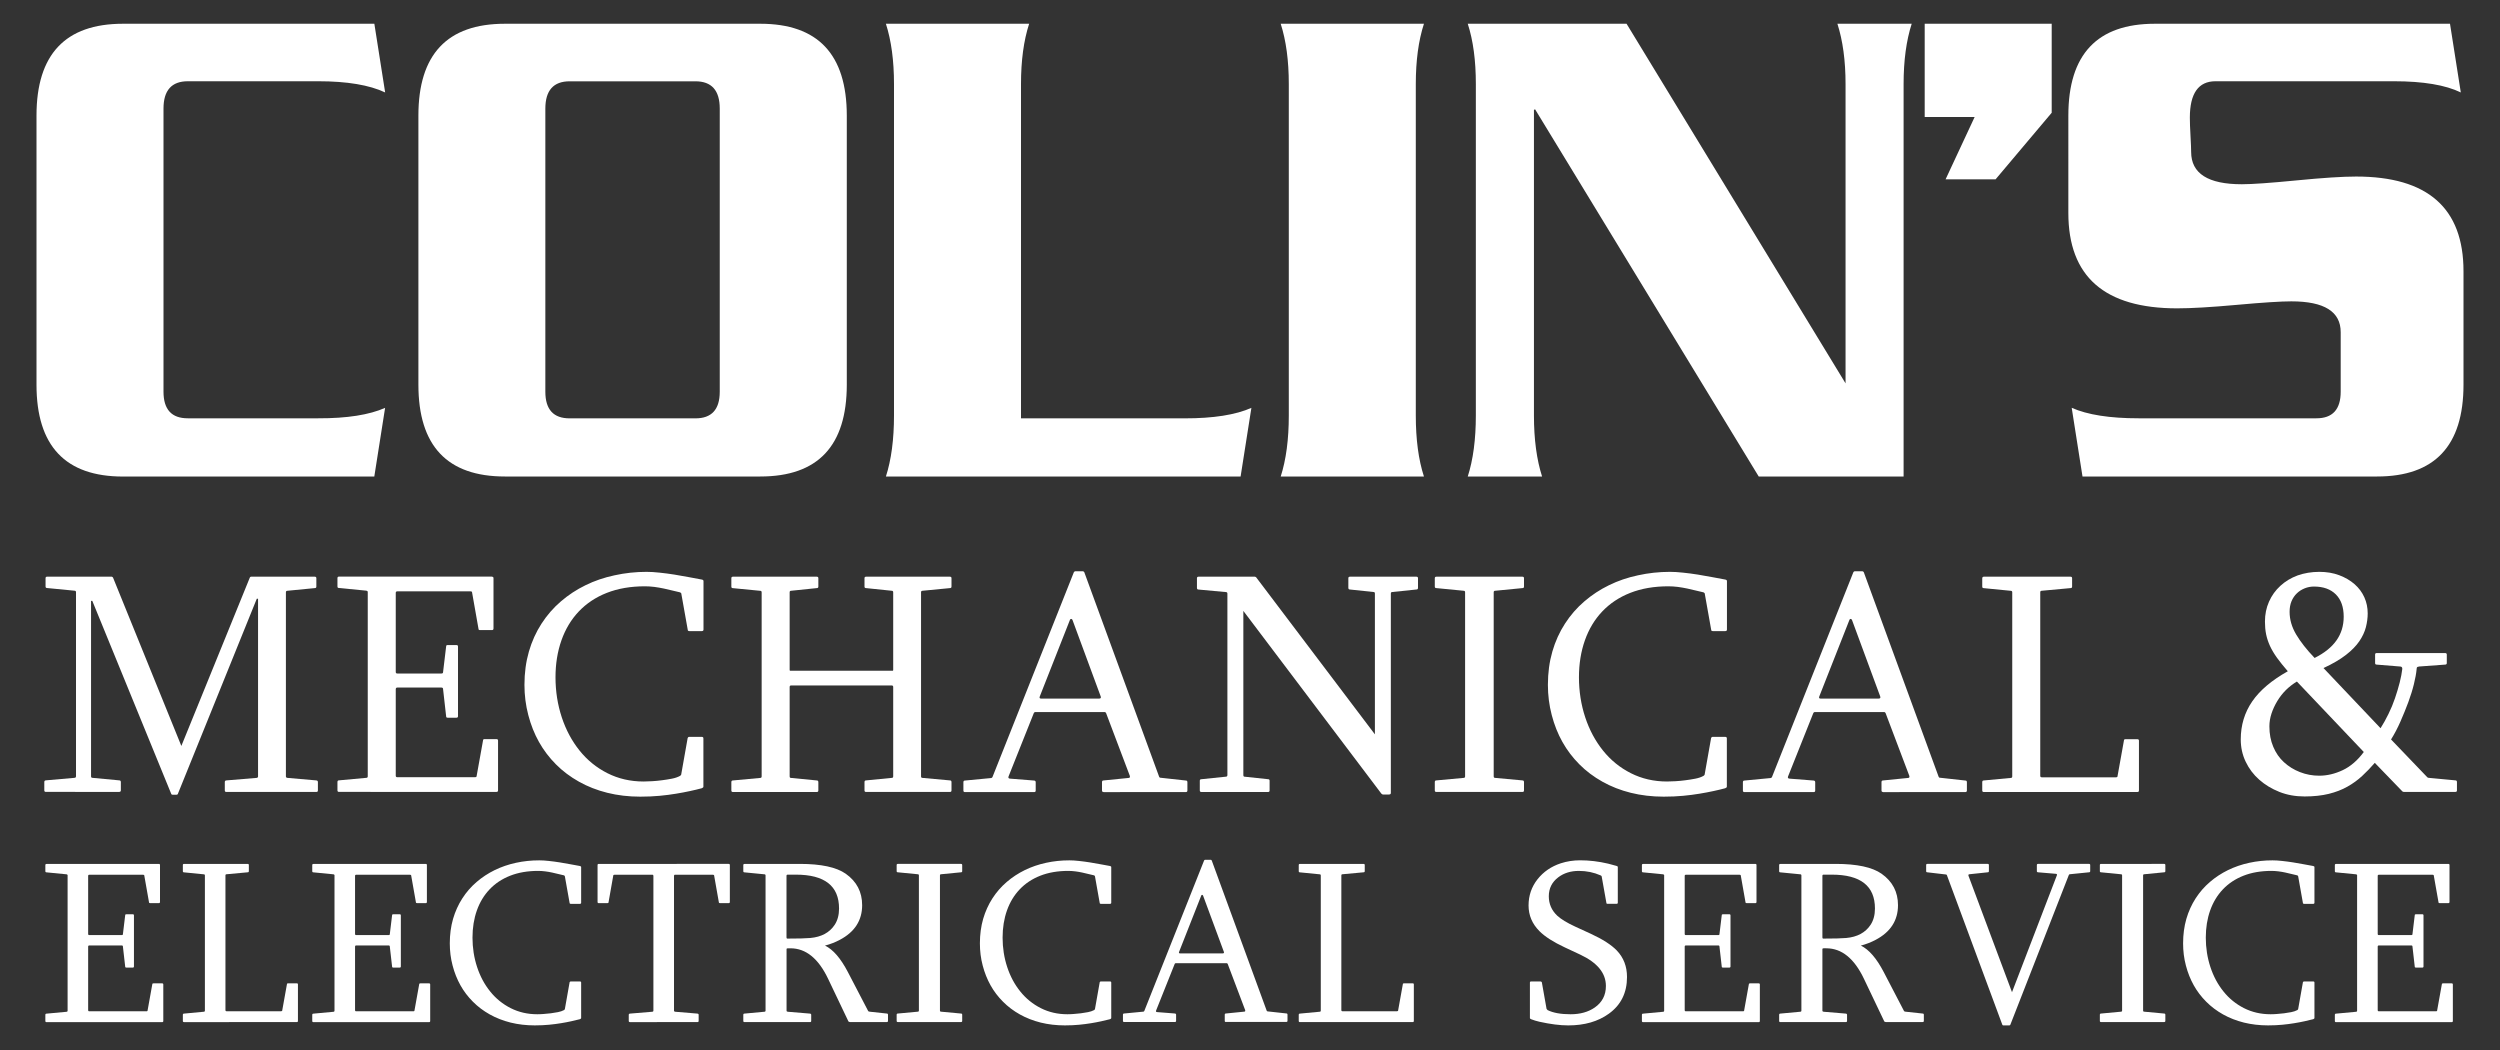 <?xml version="1.0" encoding="utf-8"?>
<!-- Generator: Adobe Illustrator 25.4.1, SVG Export Plug-In . SVG Version: 6.00 Build 0)  -->
<svg version="1.1" id="WHITE" xmlns="http://www.w3.org/2000/svg" xmlns:xlink="http://www.w3.org/1999/xlink" x="0px" y="0px"
	 viewBox="0 0 500 210" style="enable-background:new 0 0 500 210;" xml:space="preserve">
<rect x="0" y="0" width="500" height="210" fill="#333333" stroke="none"/>
<style type="text/css">
	.st0{fill:#FFFFFF;}
</style>
<g>
	<path class="st0" d="M77.02,81.57l-2.16,13.74H24.6c-11.53,0-17.3-6.12-17.3-18.36V23.11c0-12.24,5.77-18.36,17.3-18.36h50.27
		l2.16,13.74c-3.15-1.49-7.61-2.24-13.38-2.24H37.57c-3.24,0-4.87,1.82-4.87,5.46v56.63c0,3.55,1.62,5.33,4.87,5.32h26.08
		C69.42,83.68,73.87,82.97,77.02,81.57z"/>
	<path class="st0" d="M169.36,76.94c-0.01,12.24-5.77,18.36-17.3,18.36h-51.08c-11.53,0-17.3-6.12-17.3-18.36V23.11
		c0-12.24,5.77-18.36,17.3-18.36h51.08c11.53,0,17.29,6.12,17.3,18.36V76.94z M143.95,78.35V21.72c0-3.65-1.63-5.46-4.87-5.46
		h-25.14c-3.24,0-4.87,1.82-4.87,5.46v56.63c0,3.55,1.62,5.33,4.87,5.32h25.14C142.32,83.68,143.95,81.9,143.95,78.35z"/>
	<path class="st0" d="M250.28,81.57l-2.16,13.74h-70.94c1.08-3.37,1.62-7.43,1.62-12.2V16.81c0-4.67-0.54-8.69-1.62-12.06h28.65
		c-1.09,3.37-1.63,7.38-1.63,12.06v66.86h32.71C242.67,83.68,247.13,82.97,250.28,81.57z"/>
	<path class="st0" d="M284.79,95.31h-28.65c1.08-3.37,1.62-7.43,1.62-12.2V16.81c0-4.67-0.54-8.69-1.62-12.06h28.65
		c-1.09,3.37-1.63,7.38-1.63,12.06v66.31C283.16,87.88,283.7,91.94,284.79,95.31z"/>
	<path class="st0" d="M382.34,4.75c-1.08,3.37-1.62,7.38-1.62,12.06v78.5h-28.97l-44.74-73.46l-0.22,0.14v61.12
		c0,4.77,0.55,8.83,1.63,12.2h-14.87c1.08-3.37,1.62-7.43,1.62-12.2V16.81c0-4.67-0.53-8.69-1.62-12.06h31.76l43.8,71.92l0,0V16.81
		c0-4.67-0.55-8.69-1.63-12.06H382.34z"/>
	<polygon class="st0" points="410.34,22.55 399.12,35.86 389.12,35.86 394.93,23.4 384.94,23.4 384.94,4.75 410.34,4.75 	"/>
	<path class="st0" d="M492.7,76.94c0,12.24-5.77,18.36-17.29,18.36h-58.91l-2.16-13.74c3.15,1.4,7.61,2.1,13.38,2.1h35.55
		c3.24,0.01,4.87-1.77,4.87-5.32V66.44c0-4.12-3.29-6.17-9.87-6.17c-2.07,0-5.7,0.23-10.88,0.7c-5.18,0.47-9.17,0.7-11.96,0.7
		c-14.51,0-21.76-6.35-21.76-19.06V23.11c0-12.24,5.77-18.36,17.3-18.36H490l2.16,13.74c-3.06-1.49-7.52-2.24-13.38-2.24H443.1
		c-3.42,0-5.13,2.43-5.13,7.28c0,0.84,0.04,2.06,0.13,3.64c0.09,1.59,0.13,2.66,0.13,3.23c0.01,4.3,3.38,6.45,10.14,6.45
		c2.07,0,5.72-0.26,10.95-0.77c5.23-0.51,9.19-0.77,11.9-0.77c14.32,0,21.48,6.31,21.48,18.93V76.94z"/>
</g>
<g>
	<path class="st0" d="M22.36,115.34c0.1,0.02,0.19,0.08,0.25,0.19l13.66,33.66l13.69-33.66c0.04-0.12,0.12-0.19,0.25-0.19h12.75
		c0.21,0,0.31,0.1,0.31,0.31v1.66c0,0.21-0.1,0.31-0.31,0.31l-5.44,0.53c-0.23,0-0.34,0.1-0.34,0.31v36.81
		c0,0.19,0.11,0.29,0.34,0.31l5.75,0.5c0.21,0.02,0.31,0.14,0.31,0.34v1.66c0,0.21-0.1,0.31-0.31,0.31h-18
		c-0.21,0-0.31-0.1-0.31-0.31v-1.66c0-0.21,0.1-0.32,0.31-0.34l6.03-0.5c0.21-0.02,0.31-0.12,0.31-0.31v-35.53h-0.25l-15.81,39.09
		c-0.04,0.08-0.15,0.12-0.31,0.12h-0.66c-0.17,0-0.27-0.04-0.31-0.12l-15.81-38.66h-0.25v35.09c0,0.21,0.1,0.31,0.31,0.31l5.31,0.5
		c0.23,0,0.34,0.12,0.34,0.34v1.66c0,0.21-0.12,0.31-0.34,0.31H9.17c-0.21,0-0.31-0.1-0.31-0.31v-1.66c0-0.21,0.1-0.32,0.31-0.34
		l5.72-0.5c0.21-0.02,0.31-0.12,0.31-0.31v-36.81c0-0.21-0.1-0.31-0.31-0.31l-5.44-0.53c-0.23,0-0.34-0.1-0.34-0.31v-1.66
		c0-0.21,0.11-0.31,0.34-0.31H22.36z"/>
	<path class="st0" d="M98.39,115.34c0.21,0,0.31,0.1,0.31,0.31v10.03c0,0.23-0.1,0.34-0.31,0.34h-2.38c-0.21,0-0.31-0.08-0.31-0.25
		l-1.28-7.25c0-0.17-0.1-0.25-0.31-0.25H79.46c-0.21,0-0.31,0.1-0.31,0.31v15.81c0,0.21,0.1,0.31,0.31,0.31h8.81
		c0.23,0,0.34-0.08,0.34-0.25l0.62-5.19c0-0.17,0.1-0.25,0.31-0.25h1.75c0.21,0,0.31,0.1,0.31,0.31v13.91c0,0.21-0.1,0.31-0.31,0.31
		h-1.75c-0.21,0-0.31-0.08-0.31-0.25l-0.62-5.5c0-0.19-0.12-0.28-0.34-0.28h-8.81c-0.21,0-0.31,0.12-0.31,0.34v17.28
		c0,0.21,0.1,0.31,0.31,0.31h15.53c0.23,0,0.34-0.08,0.34-0.25l1.28-7.12c0-0.17,0.1-0.25,0.31-0.25h2.38c0.21,0,0.31,0.1,0.31,0.31
		v9.94c0,0.21-0.1,0.31-0.31,0.31H67.8c-0.21,0-0.31-0.1-0.31-0.31v-1.66c0-0.23,0.1-0.34,0.31-0.34l5.44-0.5
		c0.21,0,0.31-0.1,0.31-0.31v-36.94c-0.08-0.12-0.19-0.19-0.31-0.19l-5.44-0.53c-0.21,0-0.31-0.1-0.31-0.31v-1.66
		c0-0.21,0.1-0.31,0.31-0.31H98.39z"/>
	<path class="st0" d="M129.3,114.37c0.77,0,1.65,0.05,2.62,0.16c0.98,0.1,1.97,0.23,2.97,0.39s1.98,0.33,2.95,0.52
		s1.81,0.34,2.52,0.47c0.23,0.04,0.34,0.15,0.34,0.31v9.69c0,0.21-0.12,0.31-0.34,0.31h-2.47c-0.1,0-0.19-0.02-0.25-0.06
		c-0.06-0.04-0.09-0.1-0.09-0.19l-1.28-7.19c0-0.12-0.08-0.23-0.25-0.31c-0.38-0.08-0.85-0.2-1.44-0.34
		c-0.58-0.15-1.18-0.29-1.8-0.42c-0.62-0.13-1.25-0.24-1.91-0.33c-0.66-0.08-1.29-0.12-1.89-0.12c-2.85,0-5.39,0.44-7.61,1.31
		s-4.09,2.12-5.61,3.72c-1.52,1.6-2.68,3.53-3.47,5.77c-0.79,2.24-1.19,4.7-1.19,7.39c0,2.81,0.42,5.48,1.25,8
		c0.83,2.52,2.02,4.74,3.56,6.66c1.54,1.92,3.4,3.43,5.58,4.53c2.18,1.1,4.59,1.66,7.23,1.66c0.46,0,1.02-0.02,1.69-0.06
		c0.67-0.04,1.33-0.1,1.98-0.19c0.66-0.08,1.31-0.19,1.95-0.31c0.65-0.12,1.2-0.31,1.66-0.56c0.17-0.1,0.25-0.22,0.25-0.34
		l1.28-7.22c0-0.04,0.03-0.09,0.09-0.16s0.15-0.09,0.25-0.09h2.47c0.23,0,0.34,0.1,0.34,0.31v9.66c0,0.12-0.12,0.23-0.34,0.31
		c-0.71,0.19-1.49,0.38-2.34,0.56c-0.85,0.19-1.79,0.36-2.8,0.53c-1.01,0.17-2.1,0.31-3.27,0.42c-1.17,0.11-2.46,0.17-3.88,0.17
		c-2.33,0-4.53-0.26-6.58-0.77c-2.05-0.51-3.94-1.25-5.67-2.22c-1.73-0.97-3.27-2.12-4.61-3.47s-2.47-2.83-3.39-4.47
		c-0.92-1.63-1.63-3.43-2.14-5.38c-0.51-1.95-0.77-3.96-0.77-6.05c0-2.4,0.3-4.61,0.89-6.66c0.59-2.04,1.44-3.91,2.53-5.59
		s2.38-3.17,3.88-4.45c1.49-1.28,3.13-2.36,4.92-3.23c1.79-0.88,3.72-1.54,5.8-1.98C125.01,114.6,127.13,114.37,129.3,114.37z"/>
	<path class="st0" d="M146.27,115.65c0-0.21,0.1-0.31,0.31-0.31h16.78c0.21,0,0.31,0.1,0.31,0.31v1.66c0,0.21-0.1,0.31-0.31,0.31
		l-5.12,0.53c-0.21,0-0.31,0.1-0.31,0.31v15.5c0,0.12,0.03,0.19,0.09,0.19h20.56c0.04-0.04,0.06-0.1,0.06-0.19v-15.5
		c0-0.21-0.1-0.31-0.31-0.31l-5.12-0.53c-0.21,0-0.31-0.1-0.31-0.31v-1.66c0-0.21,0.1-0.31,0.31-0.31h16.78
		c0.21,0,0.31,0.1,0.31,0.31v1.66c0,0.21-0.1,0.31-0.31,0.31l-5.47,0.53c-0.21,0-0.31,0.1-0.31,0.31v36.81
		c0,0.21,0.1,0.31,0.31,0.31l5.47,0.5c0.21,0,0.31,0.12,0.31,0.34v1.66c0,0.21-0.1,0.31-0.31,0.31h-16.78
		c-0.21,0-0.31-0.1-0.31-0.31v-1.66c0-0.23,0.1-0.34,0.31-0.34l5.12-0.5c0.21,0,0.31-0.1,0.31-0.31V137.4c0-0.21-0.1-0.31-0.31-0.31
		h-20.09c-0.21,0-0.31,0.1-0.31,0.31v17.88c0,0.21,0.1,0.31,0.31,0.31l5.12,0.5c0.21,0,0.31,0.12,0.31,0.34v1.66
		c0,0.21-0.1,0.31-0.31,0.31h-16.78c-0.21,0-0.31-0.1-0.31-0.31v-1.66c0-0.23,0.1-0.34,0.31-0.34l5.44-0.5
		c0.21,0,0.31-0.1,0.31-0.31v-36.81c0-0.21-0.1-0.31-0.31-0.31l-5.44-0.53c-0.21,0-0.31-0.1-0.31-0.31V115.65z"/>
	<path class="st0" d="M220.71,158.4c-0.21,0-0.31-0.1-0.31-0.31v-1.66c0-0.23,0.1-0.34,0.31-0.34l5-0.5c0.12,0,0.21-0.04,0.25-0.12
		c0.04-0.08,0.04-0.19,0-0.31l-4.75-12.56c-0.08-0.12-0.17-0.19-0.25-0.19h-13.94c-0.1,0.02-0.19,0.08-0.25,0.19l-5.06,12.69
		c-0.1,0.27,0,0.42,0.31,0.44l4.81,0.38c0.21,0.02,0.31,0.14,0.31,0.34v1.66c0,0.21-0.1,0.31-0.31,0.31h-13.84
		c-0.21,0-0.31-0.1-0.31-0.31v-1.66c0-0.23,0.1-0.34,0.31-0.34l5.25-0.5c0.1-0.02,0.19-0.08,0.25-0.19l16.28-40.97
		c0.08-0.12,0.17-0.19,0.25-0.19h1.59c0.1,0.02,0.19,0.08,0.25,0.19l14.97,40.91c0.04,0.12,0.13,0.19,0.28,0.19l5.09,0.56
		c0.19,0,0.28,0.12,0.28,0.34v1.66c0,0.21-0.12,0.31-0.34,0.31H220.71z M214.49,123.97c-0.08-0.12-0.17-0.19-0.25-0.19
		c-0.12,0-0.21,0.06-0.25,0.19l-6.03,15.31c-0.12,0.29-0.03,0.44,0.28,0.44h11.56c0.33,0,0.45-0.15,0.34-0.44L214.49,123.97z"/>
	<path class="st0" d="M239.39,115.65c0-0.21,0.1-0.31,0.31-0.31h11.28c0.1,0.02,0.19,0.06,0.25,0.12l23.75,31.41v-28.16
		c0-0.21-0.09-0.31-0.28-0.31l-4.72-0.5c-0.21,0-0.31-0.11-0.31-0.34v-1.91c0-0.21,0.1-0.31,0.31-0.31h13.31
		c0.21,0,0.31,0.1,0.31,0.31v1.91c0,0.23-0.1,0.34-0.31,0.34l-4.81,0.5c-0.21,0-0.31,0.1-0.31,0.31v39.88
		c0,0.21-0.12,0.31-0.38,0.31h-1.22c-0.1-0.02-0.21-0.08-0.31-0.19l-27.59-36.53V155c0,0.23,0.08,0.34,0.25,0.34l4.69,0.5
		c0.21,0,0.31,0.1,0.31,0.31v1.94c0,0.21-0.1,0.31-0.31,0.31H240.3c-0.23,0-0.34-0.1-0.34-0.31v-1.94c0-0.21,0.11-0.31,0.34-0.31
		l4.84-0.5c0.23,0,0.34-0.11,0.34-0.34v-36.28c0-0.21-0.12-0.31-0.34-0.31l-5.44-0.5c-0.21,0-0.31-0.11-0.31-0.34V115.65z"/>
	<path class="st0" d="M304.49,115.34c0.21,0,0.31,0.1,0.31,0.31v1.66c0,0.21-0.1,0.31-0.31,0.31l-5.44,0.53
		c-0.21,0-0.31,0.1-0.31,0.31v36.81c0,0.21,0.1,0.31,0.31,0.31l5.44,0.5c0.21,0,0.31,0.12,0.31,0.34v1.66c0,0.21-0.1,0.31-0.31,0.31
		h-17.22c-0.21,0-0.31-0.1-0.31-0.31v-1.66c0-0.23,0.1-0.34,0.31-0.34l5.44-0.5c0.21,0,0.31-0.1,0.31-0.31v-36.81
		c0-0.21-0.1-0.31-0.31-0.31l-5.44-0.53c-0.21,0-0.31-0.1-0.31-0.31v-1.66c0-0.21,0.1-0.31,0.31-0.31H304.49z"/>
	<path class="st0" d="M333.99,114.37c0.77,0,1.65,0.05,2.62,0.16c0.98,0.1,1.97,0.23,2.97,0.39s1.98,0.33,2.95,0.52
		s1.81,0.34,2.52,0.47c0.23,0.04,0.34,0.15,0.34,0.31v9.69c0,0.21-0.12,0.31-0.34,0.31h-2.47c-0.1,0-0.19-0.02-0.25-0.06
		c-0.06-0.04-0.09-0.1-0.09-0.19l-1.28-7.19c0-0.12-0.08-0.23-0.25-0.31c-0.38-0.08-0.85-0.2-1.44-0.34
		c-0.58-0.15-1.18-0.29-1.8-0.42c-0.62-0.13-1.25-0.24-1.91-0.33c-0.66-0.08-1.29-0.12-1.89-0.12c-2.85,0-5.39,0.44-7.61,1.31
		s-4.09,2.12-5.61,3.72c-1.52,1.6-2.68,3.53-3.47,5.77c-0.79,2.24-1.19,4.7-1.19,7.39c0,2.81,0.42,5.48,1.25,8
		c0.83,2.52,2.02,4.74,3.56,6.66c1.54,1.92,3.4,3.43,5.58,4.53c2.18,1.1,4.59,1.66,7.23,1.66c0.46,0,1.02-0.02,1.69-0.06
		c0.67-0.04,1.33-0.1,1.98-0.19c0.66-0.08,1.31-0.19,1.95-0.31c0.65-0.12,1.2-0.31,1.66-0.56c0.17-0.1,0.25-0.22,0.25-0.34
		l1.28-7.22c0-0.04,0.03-0.09,0.09-0.16s0.15-0.09,0.25-0.09h2.47c0.23,0,0.34,0.1,0.34,0.31v9.66c0,0.12-0.12,0.23-0.34,0.31
		c-0.71,0.19-1.49,0.38-2.34,0.56c-0.85,0.19-1.79,0.36-2.8,0.53c-1.01,0.17-2.1,0.31-3.27,0.42c-1.17,0.11-2.46,0.17-3.88,0.17
		c-2.33,0-4.53-0.26-6.58-0.77c-2.05-0.51-3.94-1.25-5.67-2.22c-1.73-0.97-3.27-2.12-4.61-3.47s-2.47-2.83-3.39-4.47
		c-0.92-1.63-1.63-3.43-2.14-5.38c-0.51-1.95-0.77-3.96-0.77-6.05c0-2.4,0.3-4.61,0.89-6.66c0.59-2.04,1.44-3.91,2.53-5.59
		s2.38-3.17,3.88-4.45c1.49-1.28,3.13-2.36,4.92-3.23c1.79-0.88,3.72-1.54,5.8-1.98C329.7,114.6,331.82,114.37,333.99,114.37z"/>
	<path class="st0" d="M376.61,158.4c-0.21,0-0.31-0.1-0.31-0.31v-1.66c0-0.23,0.1-0.34,0.31-0.34l5-0.5c0.12,0,0.21-0.04,0.25-0.12
		c0.04-0.08,0.04-0.19,0-0.31l-4.75-12.56c-0.08-0.12-0.17-0.19-0.25-0.19h-13.94c-0.1,0.02-0.19,0.08-0.25,0.19l-5.06,12.69
		c-0.1,0.27,0,0.42,0.31,0.44l4.81,0.38c0.21,0.02,0.31,0.14,0.31,0.34v1.66c0,0.21-0.1,0.31-0.31,0.31h-13.84
		c-0.21,0-0.31-0.1-0.31-0.31v-1.66c0-0.23,0.1-0.34,0.31-0.34l5.25-0.5c0.1-0.02,0.19-0.08,0.25-0.19l16.28-40.97
		c0.08-0.12,0.17-0.19,0.25-0.19h1.59c0.1,0.02,0.19,0.08,0.25,0.19l14.97,40.91c0.04,0.12,0.13,0.19,0.28,0.19l5.09,0.56
		c0.19,0,0.28,0.12,0.28,0.34v1.66c0,0.21-0.12,0.31-0.34,0.31H376.61z M370.39,123.97c-0.08-0.12-0.17-0.19-0.25-0.19
		c-0.12,0-0.21,0.06-0.25,0.19l-6.03,15.31c-0.12,0.29-0.03,0.44,0.28,0.44h11.56c0.33,0,0.45-0.15,0.34-0.44L370.39,123.97z"/>
	<path class="st0" d="M396.46,115.65c0-0.21,0.1-0.31,0.31-0.31h17.34c0.21,0,0.31,0.1,0.31,0.31v1.66c0,0.21-0.1,0.31-0.31,0.31
		l-5.75,0.53c-0.21,0-0.31,0.1-0.31,0.31v36.69c0,0.21,0.1,0.31,0.31,0.31h14.84c0.21,0,0.31-0.08,0.31-0.25l1.28-7.12
		c0-0.17,0.1-0.25,0.31-0.25h2.38c0.21,0,0.31,0.1,0.31,0.31v9.94c0,0.21-0.1,0.31-0.31,0.31h-30.72c-0.21,0-0.31-0.1-0.31-0.31
		v-1.66c0-0.23,0.1-0.34,0.31-0.34l5.38-0.5c0.21,0,0.31-0.1,0.31-0.31v-36.81c0-0.21-0.1-0.31-0.31-0.31l-5.38-0.53
		c-0.21,0-0.31-0.1-0.31-0.31V115.65z"/>
	<path class="st0" d="M463.86,114.37c1.46,0,2.79,0.22,3.98,0.67c1.2,0.45,2.22,1.05,3.08,1.8c0.85,0.75,1.5,1.62,1.95,2.62
		c0.45,1,0.67,2.07,0.67,3.22c0,0.9-0.12,1.81-0.36,2.75c-0.24,0.94-0.68,1.88-1.31,2.81c-0.64,0.94-1.53,1.85-2.69,2.75
		c-1.16,0.9-2.65,1.77-4.48,2.62l11.41,12.03c0.54-0.85,1.07-1.8,1.58-2.84c0.51-1.04,0.95-2.09,1.31-3.16
		c0.36-1.06,0.68-2.11,0.94-3.14c0.26-1.03,0.43-1.94,0.52-2.73c0-0.31-0.15-0.47-0.44-0.47l-4.69-0.38c-0.21,0-0.31-0.1-0.31-0.31
		v-1.69c0-0.21,0.1-0.31,0.31-0.31h13.69c0.23,0,0.34,0.1,0.34,0.31v1.69c0,0.21-0.12,0.31-0.34,0.31l-5.19,0.38
		c-0.25,0.04-0.4,0.1-0.44,0.19c-0.04,0.08-0.06,0.18-0.06,0.28c-0.08,0.9-0.27,1.92-0.55,3.06c-0.28,1.15-0.66,2.35-1.12,3.61
		c-0.47,1.26-0.99,2.54-1.56,3.84c-0.57,1.3-1.2,2.51-1.89,3.61l7.25,7.56c0.08,0.08,0.19,0.12,0.31,0.12l5.31,0.5
		c0.21,0,0.31,0.12,0.31,0.34v1.66c0,0.21-0.1,0.31-0.31,0.31h-10.31c-0.12,0-0.23-0.04-0.31-0.12l-5.5-5.69
		c-0.81,0.94-1.66,1.81-2.53,2.62s-1.86,1.53-2.95,2.14c-1.09,0.62-2.33,1.09-3.72,1.44c-1.39,0.34-3,0.52-4.83,0.52
		c-1.83,0-3.52-0.3-5.05-0.91s-2.88-1.42-4.03-2.44c-1.16-1.02-2.06-2.22-2.72-3.61c-0.66-1.38-0.98-2.87-0.98-4.45
		c0-2.85,0.77-5.39,2.3-7.61s3.9-4.22,7.11-6.02c-0.85-0.98-1.57-1.88-2.16-2.69c-0.58-0.81-1.05-1.6-1.41-2.38
		c-0.35-0.77-0.61-1.55-0.77-2.34c-0.16-0.79-0.23-1.63-0.23-2.53c0-1.44,0.27-2.77,0.81-3.98c0.54-1.22,1.3-2.28,2.28-3.17
		c0.98-0.9,2.13-1.59,3.45-2.08C460.85,114.62,462.29,114.37,463.86,114.37z M457.18,138.01c-0.66,0.66-1.23,1.39-1.72,2.2
		c-0.49,0.81-0.88,1.65-1.16,2.5c-0.28,0.85-0.42,1.71-0.42,2.56c0,1.5,0.25,2.86,0.77,4.08c0.51,1.22,1.22,2.25,2.14,3.09
		c0.92,0.84,1.98,1.51,3.2,1.98c1.22,0.48,2.5,0.72,3.86,0.72c1.58,0,3.16-0.38,4.72-1.12s2.96-1.96,4.19-3.62l-13.38-14.09
		C458.58,136.79,457.84,137.36,457.18,138.01z M462.79,117.31c-0.65,0-1.27,0.12-1.86,0.36c-0.59,0.24-1.12,0.57-1.56,1
		c-0.45,0.43-0.8,0.95-1.06,1.56c-0.26,0.62-0.39,1.33-0.39,2.14c0,1.54,0.44,3.05,1.31,4.52s2.1,3.04,3.69,4.7
		c1.96-0.98,3.42-2.15,4.38-3.52c0.96-1.36,1.44-2.94,1.44-4.73c0-1.92-0.52-3.4-1.56-4.45
		C466.13,117.84,464.67,117.31,462.79,117.31z"/>
	<path class="st0" d="M31.77,172.78c0.15,0,0.23,0.08,0.23,0.23v7.37c0,0.17-0.08,0.25-0.23,0.25h-1.74c-0.15,0-0.23-0.06-0.23-0.18
		l-0.94-5.32c0-0.12-0.08-0.18-0.23-0.18H17.86c-0.15,0-0.23,0.08-0.23,0.23v11.61c0,0.15,0.08,0.23,0.23,0.23h6.47
		c0.17,0,0.25-0.06,0.25-0.18l0.46-3.81c0-0.12,0.08-0.18,0.23-0.18h1.29c0.15,0,0.23,0.08,0.23,0.23v10.21
		c0,0.15-0.08,0.23-0.23,0.23h-1.29c-0.15,0-0.23-0.06-0.23-0.18l-0.46-4.04c0-0.14-0.08-0.21-0.25-0.21h-6.47
		c-0.15,0-0.23,0.08-0.23,0.25v12.69c0,0.15,0.08,0.23,0.23,0.23h11.41c0.17,0,0.25-0.06,0.25-0.18l0.94-5.23
		c0-0.12,0.08-0.18,0.23-0.18h1.74c0.15,0,0.23,0.08,0.23,0.23v7.3c0,0.15-0.08,0.23-0.23,0.23H9.3c-0.15,0-0.23-0.08-0.23-0.23
		v-1.22c0-0.17,0.08-0.25,0.23-0.25l3.99-0.37c0.15,0,0.23-0.08,0.23-0.23v-27.13c-0.06-0.09-0.14-0.14-0.23-0.14l-3.99-0.39
		c-0.15,0-0.23-0.08-0.23-0.23v-1.22c0-0.15,0.08-0.23,0.23-0.23H31.77z"/>
	<path class="st0" d="M36.57,173.01c0-0.15,0.08-0.23,0.23-0.23h12.74c0.15,0,0.23,0.08,0.23,0.23v1.22c0,0.15-0.08,0.23-0.23,0.23
		l-4.22,0.39c-0.15,0-0.23,0.08-0.23,0.23v26.94c0,0.15,0.08,0.23,0.23,0.23h10.9c0.15,0,0.23-0.06,0.23-0.18l0.94-5.23
		c0-0.12,0.08-0.18,0.23-0.18h1.74c0.15,0,0.23,0.08,0.23,0.23v7.3c0,0.15-0.08,0.23-0.23,0.23H36.8c-0.15,0-0.23-0.08-0.23-0.23
		v-1.22c0-0.17,0.08-0.25,0.23-0.25l3.95-0.37c0.15,0,0.23-0.08,0.23-0.23v-27.03c0-0.15-0.08-0.23-0.23-0.23l-3.95-0.39
		c-0.15,0-0.23-0.08-0.23-0.23V173.01z"/>
	<path class="st0" d="M85.15,172.78c0.15,0,0.23,0.08,0.23,0.23v7.37c0,0.17-0.08,0.25-0.23,0.25h-1.74c-0.15,0-0.23-0.06-0.23-0.18
		l-0.94-5.32c0-0.12-0.08-0.18-0.23-0.18H71.24c-0.15,0-0.23,0.08-0.23,0.23v11.61c0,0.15,0.08,0.23,0.23,0.23h6.47
		c0.17,0,0.25-0.06,0.25-0.18l0.46-3.81c0-0.12,0.08-0.18,0.23-0.18h1.29c0.15,0,0.23,0.08,0.23,0.23v10.21
		c0,0.15-0.08,0.23-0.23,0.23h-1.29c-0.15,0-0.23-0.06-0.23-0.18l-0.46-4.04c0-0.14-0.08-0.21-0.25-0.21h-6.47
		c-0.15,0-0.23,0.08-0.23,0.25v12.69c0,0.15,0.08,0.23,0.23,0.23h11.41c0.17,0,0.25-0.06,0.25-0.18l0.94-5.23
		c0-0.12,0.08-0.18,0.23-0.18h1.74c0.15,0,0.23,0.08,0.23,0.23v7.3c0,0.15-0.08,0.23-0.23,0.23H62.68c-0.15,0-0.23-0.08-0.23-0.23
		v-1.22c0-0.17,0.08-0.25,0.23-0.25l3.99-0.37c0.15,0,0.23-0.08,0.23-0.23v-27.13c-0.06-0.09-0.14-0.14-0.23-0.14l-3.99-0.39
		c-0.15,0-0.23-0.08-0.23-0.23v-1.22c0-0.15,0.08-0.23,0.23-0.23H85.15z"/>
	<path class="st0" d="M107.85,172.07c0.57,0,1.21,0.04,1.93,0.12c0.72,0.08,1.45,0.17,2.18,0.29c0.73,0.11,1.46,0.24,2.17,0.38
		c0.71,0.14,1.33,0.25,1.85,0.34c0.17,0.03,0.25,0.11,0.25,0.23v7.11c0,0.15-0.08,0.23-0.25,0.23h-1.81c-0.08,0-0.14-0.01-0.18-0.05
		c-0.05-0.03-0.07-0.08-0.07-0.14l-0.94-5.28c0-0.09-0.06-0.17-0.18-0.23c-0.28-0.06-0.63-0.15-1.06-0.25
		c-0.43-0.11-0.87-0.21-1.32-0.31c-0.45-0.1-0.92-0.18-1.4-0.24c-0.48-0.06-0.95-0.09-1.39-0.09c-2.1,0-3.96,0.32-5.59,0.96
		c-1.63,0.64-3,1.55-4.12,2.73c-1.12,1.18-1.97,2.59-2.55,4.23c-0.58,1.64-0.87,3.45-0.87,5.43c0,2.06,0.31,4.02,0.92,5.88
		c0.61,1.85,1.48,3.48,2.62,4.89c1.13,1.41,2.5,2.52,4.1,3.33c1.6,0.81,3.37,1.22,5.31,1.22c0.34,0,0.75-0.01,1.24-0.05
		c0.49-0.03,0.98-0.08,1.46-0.14c0.48-0.06,0.96-0.14,1.43-0.23c0.47-0.09,0.88-0.23,1.22-0.41c0.12-0.08,0.18-0.16,0.18-0.25
		l0.94-5.3c0-0.03,0.02-0.07,0.07-0.11c0.04-0.05,0.11-0.07,0.18-0.07h1.81c0.17,0,0.25,0.08,0.25,0.23v7.09
		c0,0.09-0.08,0.17-0.25,0.23c-0.52,0.14-1.09,0.28-1.72,0.41c-0.63,0.14-1.31,0.27-2.05,0.39c-0.74,0.12-1.54,0.23-2.4,0.31
		c-0.86,0.08-1.8,0.13-2.85,0.13c-1.71,0-3.32-0.19-4.83-0.56c-1.51-0.38-2.9-0.92-4.17-1.63c-1.27-0.71-2.4-1.56-3.38-2.55
		c-0.99-0.99-1.82-2.08-2.49-3.28c-0.67-1.2-1.2-2.52-1.57-3.95c-0.38-1.43-0.56-2.91-0.56-4.44c0-1.76,0.22-3.39,0.65-4.89
		c0.44-1.5,1.06-2.87,1.86-4.11c0.8-1.24,1.75-2.33,2.85-3.27c1.09-0.94,2.3-1.73,3.62-2.38c1.32-0.64,2.73-1.13,4.26-1.46
		C104.7,172.23,106.26,172.07,107.85,172.07z"/>
	<path class="st0" d="M145.74,172.78c0.15,0,0.23,0.08,0.23,0.23v7.37c0,0.17-0.08,0.25-0.23,0.25h-1.74
		c-0.15,0-0.23-0.06-0.23-0.18l-0.94-5.32c0-0.12-0.08-0.18-0.23-0.18h-7.62c-0.12,0-0.18,0.08-0.18,0.23v26.94
		c0,0.14,0.08,0.21,0.23,0.23l4.45,0.37c0.17,0.02,0.25,0.1,0.25,0.25v1.22c0,0.15-0.08,0.23-0.25,0.23H126
		c-0.17,0-0.25-0.08-0.25-0.23v-1.22c0-0.15,0.08-0.24,0.25-0.25l4.45-0.37c0.15-0.01,0.23-0.09,0.23-0.23v-26.94
		c0-0.15-0.06-0.23-0.18-0.23h-7.62c-0.15,0-0.23,0.06-0.23,0.18l-0.94,5.32c0,0.12-0.08,0.18-0.23,0.18h-1.74
		c-0.15,0-0.23-0.08-0.23-0.25v-7.37c0-0.15,0.08-0.23,0.23-0.23H145.74z"/>
	<path class="st0" d="M159.97,172.78c4.25,0,7.31,0.66,9.18,1.97c2.19,1.55,3.28,3.64,3.28,6.29c0,3.04-1.49,5.36-4.47,6.93
		c-0.92,0.49-1.91,0.87-2.96,1.15c1.62,0.78,3.14,2.54,4.57,5.28l4.04,7.76c0.06,0.12,0.18,0.18,0.34,0.18l3.42,0.37
		c0.15,0,0.23,0.08,0.23,0.25v1.22c0,0.15-0.08,0.23-0.23,0.23H170c-0.17,0-0.28-0.06-0.34-0.18l-4.04-8.47
		c-1.94-4.07-4.45-6.1-7.53-6.1h-0.55c-0.15,0-0.23,0.06-0.23,0.18v12.28c0,0.14,0.08,0.21,0.23,0.23l4.45,0.37
		c0.17,0.02,0.25,0.1,0.25,0.25v1.22c0,0.15-0.08,0.23-0.25,0.23h-13.1c-0.15,0-0.23-0.08-0.23-0.23v-1.22
		c0-0.17,0.08-0.25,0.23-0.25l3.99-0.37c0.15,0,0.23-0.08,0.23-0.23v-27.03c0-0.15-0.08-0.23-0.23-0.23l-3.99-0.39
		c-0.15,0-0.23-0.08-0.23-0.23v-1.22c0-0.15,0.08-0.23,0.23-0.23H159.97z M157.3,187.49c0,0.15,0.06,0.23,0.18,0.23
		c2.17,0,3.69-0.04,4.57-0.12c2.23-0.2,3.86-1.08,4.89-2.64c0.58-0.89,0.87-1.97,0.87-3.26c0-4.51-2.88-6.77-8.63-6.77h-1.65
		c-0.15,0-0.23,0.08-0.23,0.23V187.49z"/>
	<path class="st0" d="M192.21,172.78c0.15,0,0.23,0.08,0.23,0.23v1.22c0,0.15-0.08,0.23-0.23,0.23l-3.99,0.39
		c-0.15,0-0.23,0.08-0.23,0.23v27.03c0,0.15,0.08,0.23,0.23,0.23l3.99,0.37c0.15,0,0.23,0.08,0.23,0.25v1.22
		c0,0.15-0.08,0.23-0.23,0.23h-12.65c-0.15,0-0.23-0.08-0.23-0.23v-1.22c0-0.17,0.08-0.25,0.23-0.25l3.99-0.37
		c0.15,0,0.23-0.08,0.23-0.23v-27.03c0-0.15-0.08-0.23-0.23-0.23l-3.99-0.39c-0.15,0-0.23-0.08-0.23-0.23v-1.22
		c0-0.15,0.08-0.23,0.23-0.23H192.21z"/>
	<path class="st0" d="M213.87,172.07c0.57,0,1.21,0.04,1.93,0.12c0.72,0.08,1.45,0.17,2.18,0.29c0.73,0.11,1.46,0.24,2.17,0.38
		c0.71,0.14,1.33,0.25,1.85,0.34c0.17,0.03,0.25,0.11,0.25,0.23v7.11c0,0.15-0.08,0.23-0.25,0.23h-1.81c-0.08,0-0.14-0.01-0.18-0.05
		c-0.05-0.03-0.07-0.08-0.07-0.14l-0.94-5.28c0-0.09-0.06-0.17-0.18-0.23c-0.28-0.06-0.63-0.15-1.06-0.25
		c-0.43-0.11-0.87-0.21-1.32-0.31c-0.45-0.1-0.92-0.18-1.4-0.24c-0.48-0.06-0.95-0.09-1.39-0.09c-2.1,0-3.96,0.32-5.59,0.96
		c-1.63,0.64-3,1.55-4.12,2.73c-1.12,1.18-1.97,2.59-2.55,4.23c-0.58,1.64-0.87,3.45-0.87,5.43c0,2.06,0.31,4.02,0.92,5.88
		c0.61,1.85,1.48,3.48,2.62,4.89c1.13,1.41,2.5,2.52,4.1,3.33c1.6,0.81,3.37,1.22,5.31,1.22c0.34,0,0.75-0.01,1.24-0.05
		c0.49-0.03,0.98-0.08,1.46-0.14c0.48-0.06,0.96-0.14,1.43-0.23c0.47-0.09,0.88-0.23,1.22-0.41c0.12-0.08,0.18-0.16,0.18-0.25
		l0.94-5.3c0-0.03,0.02-0.07,0.07-0.11c0.04-0.05,0.11-0.07,0.18-0.07H222c0.17,0,0.25,0.08,0.25,0.23v7.09
		c0,0.09-0.08,0.17-0.25,0.23c-0.52,0.14-1.09,0.28-1.72,0.41c-0.63,0.14-1.31,0.27-2.05,0.39c-0.74,0.12-1.54,0.23-2.4,0.31
		c-0.86,0.08-1.8,0.13-2.85,0.13c-1.71,0-3.32-0.19-4.83-0.56c-1.51-0.38-2.9-0.92-4.17-1.63c-1.27-0.71-2.4-1.56-3.38-2.55
		c-0.99-0.99-1.82-2.08-2.49-3.28c-0.67-1.2-1.2-2.52-1.57-3.95c-0.38-1.43-0.56-2.91-0.56-4.44c0-1.76,0.22-3.39,0.65-4.89
		c0.44-1.5,1.06-2.87,1.86-4.11c0.8-1.24,1.75-2.33,2.85-3.27c1.09-0.94,2.3-1.73,3.62-2.38c1.32-0.64,2.73-1.13,4.26-1.46
		C210.73,172.23,212.28,172.07,213.87,172.07z"/>
	<path class="st0" d="M245.18,204.4c-0.15,0-0.23-0.08-0.23-0.23v-1.22c0-0.17,0.08-0.25,0.23-0.25l3.67-0.37
		c0.09,0,0.15-0.03,0.18-0.09c0.03-0.06,0.03-0.14,0-0.23l-3.49-9.23c-0.06-0.09-0.12-0.14-0.18-0.14h-10.24
		c-0.08,0.02-0.14,0.06-0.18,0.14l-3.72,9.32c-0.08,0.2,0,0.31,0.23,0.32l3.54,0.28c0.15,0.02,0.23,0.1,0.23,0.25v1.22
		c0,0.15-0.08,0.23-0.23,0.23h-10.17c-0.15,0-0.23-0.08-0.23-0.23v-1.22c0-0.17,0.08-0.25,0.23-0.25l3.86-0.37
		c0.08-0.01,0.14-0.06,0.18-0.14l11.96-30.09c0.06-0.09,0.12-0.14,0.18-0.14h1.17c0.08,0.02,0.14,0.06,0.18,0.14l10.99,30.04
		c0.03,0.09,0.1,0.14,0.21,0.14l3.74,0.41c0.14,0,0.21,0.08,0.21,0.25v1.22c0,0.15-0.08,0.23-0.25,0.23H245.18z M240.61,179.11
		c-0.06-0.09-0.12-0.14-0.18-0.14c-0.09,0-0.15,0.05-0.18,0.14l-4.43,11.25c-0.09,0.21-0.02,0.32,0.21,0.32h8.49
		c0.24,0,0.33-0.11,0.25-0.32L240.61,179.11z"/>
	<path class="st0" d="M259.75,173.01c0-0.15,0.08-0.23,0.23-0.23h12.74c0.15,0,0.23,0.08,0.23,0.23v1.22c0,0.15-0.08,0.23-0.23,0.23
		l-4.22,0.39c-0.15,0-0.23,0.08-0.23,0.23v26.94c0,0.15,0.08,0.23,0.23,0.23h10.9c0.15,0,0.23-0.06,0.23-0.18l0.94-5.23
		c0-0.12,0.08-0.18,0.23-0.18h1.74c0.15,0,0.23,0.08,0.23,0.23v7.3c0,0.15-0.08,0.23-0.23,0.23h-22.56c-0.15,0-0.23-0.08-0.23-0.23
		v-1.22c0-0.17,0.08-0.25,0.23-0.25l3.95-0.37c0.15,0,0.23-0.08,0.23-0.23v-27.03c0-0.15-0.08-0.23-0.23-0.23l-3.95-0.39
		c-0.15,0-0.23-0.08-0.23-0.23V173.01z"/>
	<path class="st0" d="M321.51,180.77c-0.15,0-0.23-0.06-0.23-0.18l-0.94-5.28c0-0.09-0.07-0.17-0.21-0.23
		c-1.35-0.6-2.8-0.9-4.36-0.9c-1.62,0-3,0.43-4.13,1.29c-1.25,0.95-1.88,2.21-1.88,3.79c0,1.51,0.56,2.8,1.67,3.86
		c0.75,0.7,1.97,1.45,3.67,2.23l3.05,1.4c2.39,1.1,4.12,2.22,5.21,3.35c1.36,1.42,2.04,3.19,2.04,5.3c0,3.15-1.21,5.6-3.63,7.34
		c-2.16,1.56-4.87,2.34-8.12,2.34c-1.67,0-3.59-0.25-5.76-0.73c-0.61-0.14-1.17-0.31-1.68-0.51c-0.15-0.06-0.23-0.14-0.23-0.23
		v-7.09c0-0.15,0.08-0.23,0.23-0.23h1.93c0.15,0.05,0.23,0.11,0.23,0.18l0.94,5.3c0.02,0.04,0.05,0.08,0.09,0.11l0.12,0.14
		c1.1,0.55,2.63,0.83,4.59,0.83c1.93,0,3.54-0.45,4.84-1.35c1.48-1.03,2.23-2.46,2.23-4.31c0-2.57-1.71-4.66-5.14-6.27l-3.1-1.45
		c-2.26-1.06-3.95-2.13-5.05-3.24c-1.45-1.45-2.18-3.17-2.18-5.14s0.6-3.73,1.81-5.26c1.18-1.48,2.72-2.54,4.63-3.17
		c1.22-0.4,2.52-0.6,3.88-0.6c1.82,0,3.69,0.22,5.6,0.67c0.52,0.12,1.09,0.28,1.7,0.46c0.15,0.03,0.23,0.11,0.23,0.23v7.11
		c0,0.15-0.08,0.23-0.23,0.23H321.51z"/>
	<path class="st0" d="M351.07,172.78c0.15,0,0.23,0.08,0.23,0.23v7.37c0,0.17-0.08,0.25-0.23,0.25h-1.74
		c-0.15,0-0.23-0.06-0.23-0.18l-0.94-5.32c0-0.12-0.08-0.18-0.23-0.18h-10.76c-0.15,0-0.23,0.08-0.23,0.23v11.61
		c0,0.15,0.08,0.23,0.23,0.23h6.47c0.17,0,0.25-0.06,0.25-0.18l0.46-3.81c0-0.12,0.08-0.18,0.23-0.18h1.29
		c0.15,0,0.23,0.08,0.23,0.23v10.21c0,0.15-0.08,0.23-0.23,0.23h-1.29c-0.15,0-0.23-0.06-0.23-0.18l-0.46-4.04
		c0-0.14-0.08-0.21-0.25-0.21h-6.47c-0.15,0-0.23,0.08-0.23,0.25v12.69c0,0.15,0.08,0.23,0.23,0.23h11.41
		c0.17,0,0.25-0.06,0.25-0.18l0.94-5.23c0-0.12,0.08-0.18,0.23-0.18h1.74c0.15,0,0.23,0.08,0.23,0.23v7.3
		c0,0.15-0.08,0.23-0.23,0.23h-23.13c-0.15,0-0.23-0.08-0.23-0.23v-1.22c0-0.17,0.08-0.25,0.23-0.25l3.99-0.37
		c0.15,0,0.23-0.08,0.23-0.23v-27.13c-0.06-0.09-0.14-0.14-0.23-0.14l-3.99-0.39c-0.15,0-0.23-0.08-0.23-0.23v-1.22
		c0-0.15,0.08-0.23,0.23-0.23H351.07z"/>
	<path class="st0" d="M367.14,172.78c4.25,0,7.31,0.66,9.18,1.97c2.19,1.55,3.28,3.64,3.28,6.29c0,3.04-1.49,5.36-4.47,6.93
		c-0.92,0.49-1.91,0.87-2.96,1.15c1.62,0.78,3.14,2.54,4.57,5.28l4.04,7.76c0.06,0.12,0.18,0.18,0.34,0.18l3.42,0.37
		c0.15,0,0.23,0.08,0.23,0.25v1.22c0,0.15-0.08,0.23-0.23,0.23h-7.37c-0.17,0-0.28-0.06-0.34-0.18l-4.04-8.47
		c-1.94-4.07-4.45-6.1-7.53-6.1h-0.55c-0.15,0-0.23,0.06-0.23,0.18v12.28c0,0.14,0.08,0.21,0.23,0.23l4.45,0.37
		c0.17,0.02,0.25,0.1,0.25,0.25v1.22c0,0.15-0.08,0.23-0.25,0.23h-13.1c-0.15,0-0.23-0.08-0.23-0.23v-1.22
		c0-0.17,0.08-0.25,0.23-0.25l3.99-0.37c0.15,0,0.23-0.08,0.23-0.23v-27.03c0-0.15-0.08-0.23-0.23-0.23l-3.99-0.39
		c-0.15,0-0.23-0.08-0.23-0.23v-1.22c0-0.15,0.08-0.23,0.23-0.23H367.14z M364.48,187.49c0,0.15,0.06,0.23,0.18,0.23
		c2.17,0,3.69-0.04,4.57-0.12c2.23-0.2,3.86-1.08,4.89-2.64c0.58-0.89,0.87-1.97,0.87-3.26c0-4.51-2.88-6.77-8.63-6.77h-1.65
		c-0.15,0-0.23,0.08-0.23,0.23V187.49z"/>
	<path class="st0" d="M397.55,172.78c0.15,0,0.23,0.08,0.23,0.23v1.22c0,0.15-0.08,0.23-0.23,0.23l-3.67,0.39
		c-0.09,0-0.15,0.03-0.18,0.09c-0.03,0.06-0.03,0.14,0,0.23l8.7,23.27l8.97-23.36c0.08-0.2,0-0.31-0.23-0.32l-3.54-0.3
		c-0.15-0.01-0.23-0.09-0.23-0.23v-1.22c0-0.15,0.08-0.23,0.23-0.23h10.21c0.15,0,0.23,0.08,0.23,0.23v1.22
		c0,0.15-0.08,0.23-0.23,0.23l-3.86,0.39c-0.08,0.02-0.14,0.06-0.18,0.14l-11.7,29.95c-0.03,0.09-0.1,0.14-0.21,0.14h-1.22
		c-0.09,0-0.15-0.05-0.18-0.14l-11.08-29.9c-0.03-0.09-0.09-0.14-0.18-0.14l-3.76-0.44c-0.14,0-0.21-0.08-0.21-0.23v-1.22
		c0-0.15,0.08-0.23,0.25-0.23H397.55z"/>
	<path class="st0" d="M432.84,172.78c0.15,0,0.23,0.08,0.23,0.23v1.22c0,0.15-0.08,0.23-0.23,0.23l-3.99,0.39
		c-0.15,0-0.23,0.08-0.23,0.23v27.03c0,0.15,0.08,0.23,0.23,0.23l3.99,0.37c0.15,0,0.23,0.08,0.23,0.25v1.22
		c0,0.15-0.08,0.23-0.23,0.23H420.2c-0.15,0-0.23-0.08-0.23-0.23v-1.22c0-0.17,0.08-0.25,0.23-0.25l3.99-0.37
		c0.15,0,0.23-0.08,0.23-0.23v-27.03c0-0.15-0.08-0.23-0.23-0.23l-3.99-0.39c-0.15,0-0.23-0.08-0.23-0.23v-1.22
		c0-0.15,0.08-0.23,0.23-0.23H432.84z"/>
	<path class="st0" d="M454.51,172.07c0.57,0,1.21,0.04,1.93,0.12c0.72,0.08,1.45,0.17,2.18,0.29c0.73,0.11,1.46,0.24,2.17,0.38
		c0.71,0.14,1.33,0.25,1.85,0.34c0.17,0.03,0.25,0.11,0.25,0.23v7.11c0,0.15-0.08,0.23-0.25,0.23h-1.81c-0.08,0-0.14-0.01-0.18-0.05
		c-0.05-0.03-0.07-0.08-0.07-0.14l-0.94-5.28c0-0.09-0.06-0.17-0.18-0.23c-0.28-0.06-0.63-0.15-1.06-0.25
		c-0.43-0.11-0.87-0.21-1.32-0.31c-0.45-0.1-0.92-0.18-1.4-0.24c-0.48-0.06-0.95-0.09-1.39-0.09c-2.1,0-3.96,0.32-5.59,0.96
		c-1.63,0.64-3,1.55-4.12,2.73c-1.12,1.18-1.97,2.59-2.55,4.23c-0.58,1.64-0.87,3.45-0.87,5.43c0,2.06,0.31,4.02,0.92,5.88
		c0.61,1.85,1.48,3.48,2.62,4.89c1.13,1.41,2.5,2.52,4.1,3.33c1.6,0.81,3.37,1.22,5.31,1.22c0.34,0,0.75-0.01,1.24-0.05
		c0.49-0.03,0.98-0.08,1.46-0.14c0.48-0.06,0.96-0.14,1.43-0.23c0.47-0.09,0.88-0.23,1.22-0.41c0.12-0.08,0.18-0.16,0.18-0.25
		l0.94-5.3c0-0.03,0.02-0.07,0.07-0.11c0.04-0.05,0.11-0.07,0.18-0.07h1.81c0.17,0,0.25,0.08,0.25,0.23v7.09
		c0,0.09-0.08,0.17-0.25,0.23c-0.52,0.14-1.09,0.28-1.72,0.41c-0.63,0.14-1.31,0.27-2.05,0.39c-0.74,0.12-1.54,0.23-2.4,0.31
		c-0.86,0.08-1.8,0.13-2.85,0.13c-1.71,0-3.32-0.19-4.83-0.56c-1.51-0.38-2.9-0.92-4.17-1.63c-1.27-0.71-2.4-1.56-3.38-2.55
		c-0.99-0.99-1.82-2.08-2.49-3.28c-0.67-1.2-1.2-2.52-1.57-3.95c-0.38-1.43-0.56-2.91-0.56-4.44c0-1.76,0.22-3.39,0.65-4.89
		c0.44-1.5,1.06-2.87,1.86-4.11c0.8-1.24,1.75-2.33,2.85-3.27c1.09-0.94,2.3-1.73,3.62-2.38c1.32-0.64,2.73-1.13,4.26-1.46
		C451.36,172.23,452.91,172.07,454.51,172.07z"/>
	<path class="st0" d="M489.67,172.78c0.15,0,0.23,0.08,0.23,0.23v7.37c0,0.17-0.08,0.25-0.23,0.25h-1.74
		c-0.15,0-0.23-0.06-0.23-0.18l-0.94-5.32c0-0.12-0.08-0.18-0.23-0.18h-10.76c-0.15,0-0.23,0.08-0.23,0.23v11.61
		c0,0.15,0.08,0.23,0.23,0.23h6.47c0.17,0,0.25-0.06,0.25-0.18l0.46-3.81c0-0.12,0.08-0.18,0.23-0.18h1.29
		c0.15,0,0.23,0.08,0.23,0.23v10.21c0,0.15-0.08,0.23-0.23,0.23h-1.29c-0.15,0-0.23-0.06-0.23-0.18l-0.46-4.04
		c0-0.14-0.08-0.21-0.25-0.21h-6.47c-0.15,0-0.23,0.08-0.23,0.25v12.69c0,0.15,0.08,0.23,0.23,0.23h11.41
		c0.17,0,0.25-0.06,0.25-0.18l0.94-5.23c0-0.12,0.08-0.18,0.23-0.18h1.74c0.15,0,0.23,0.08,0.23,0.23v7.3
		c0,0.15-0.08,0.23-0.23,0.23H467.2c-0.15,0-0.23-0.08-0.23-0.23v-1.22c0-0.17,0.08-0.25,0.23-0.25l3.99-0.37
		c0.15,0,0.23-0.08,0.23-0.23v-27.13c-0.06-0.09-0.14-0.14-0.23-0.14l-3.99-0.39c-0.15,0-0.23-0.08-0.23-0.23v-1.22
		c0-0.15,0.08-0.23,0.23-0.23H489.67z"/>
</g>
</svg>
